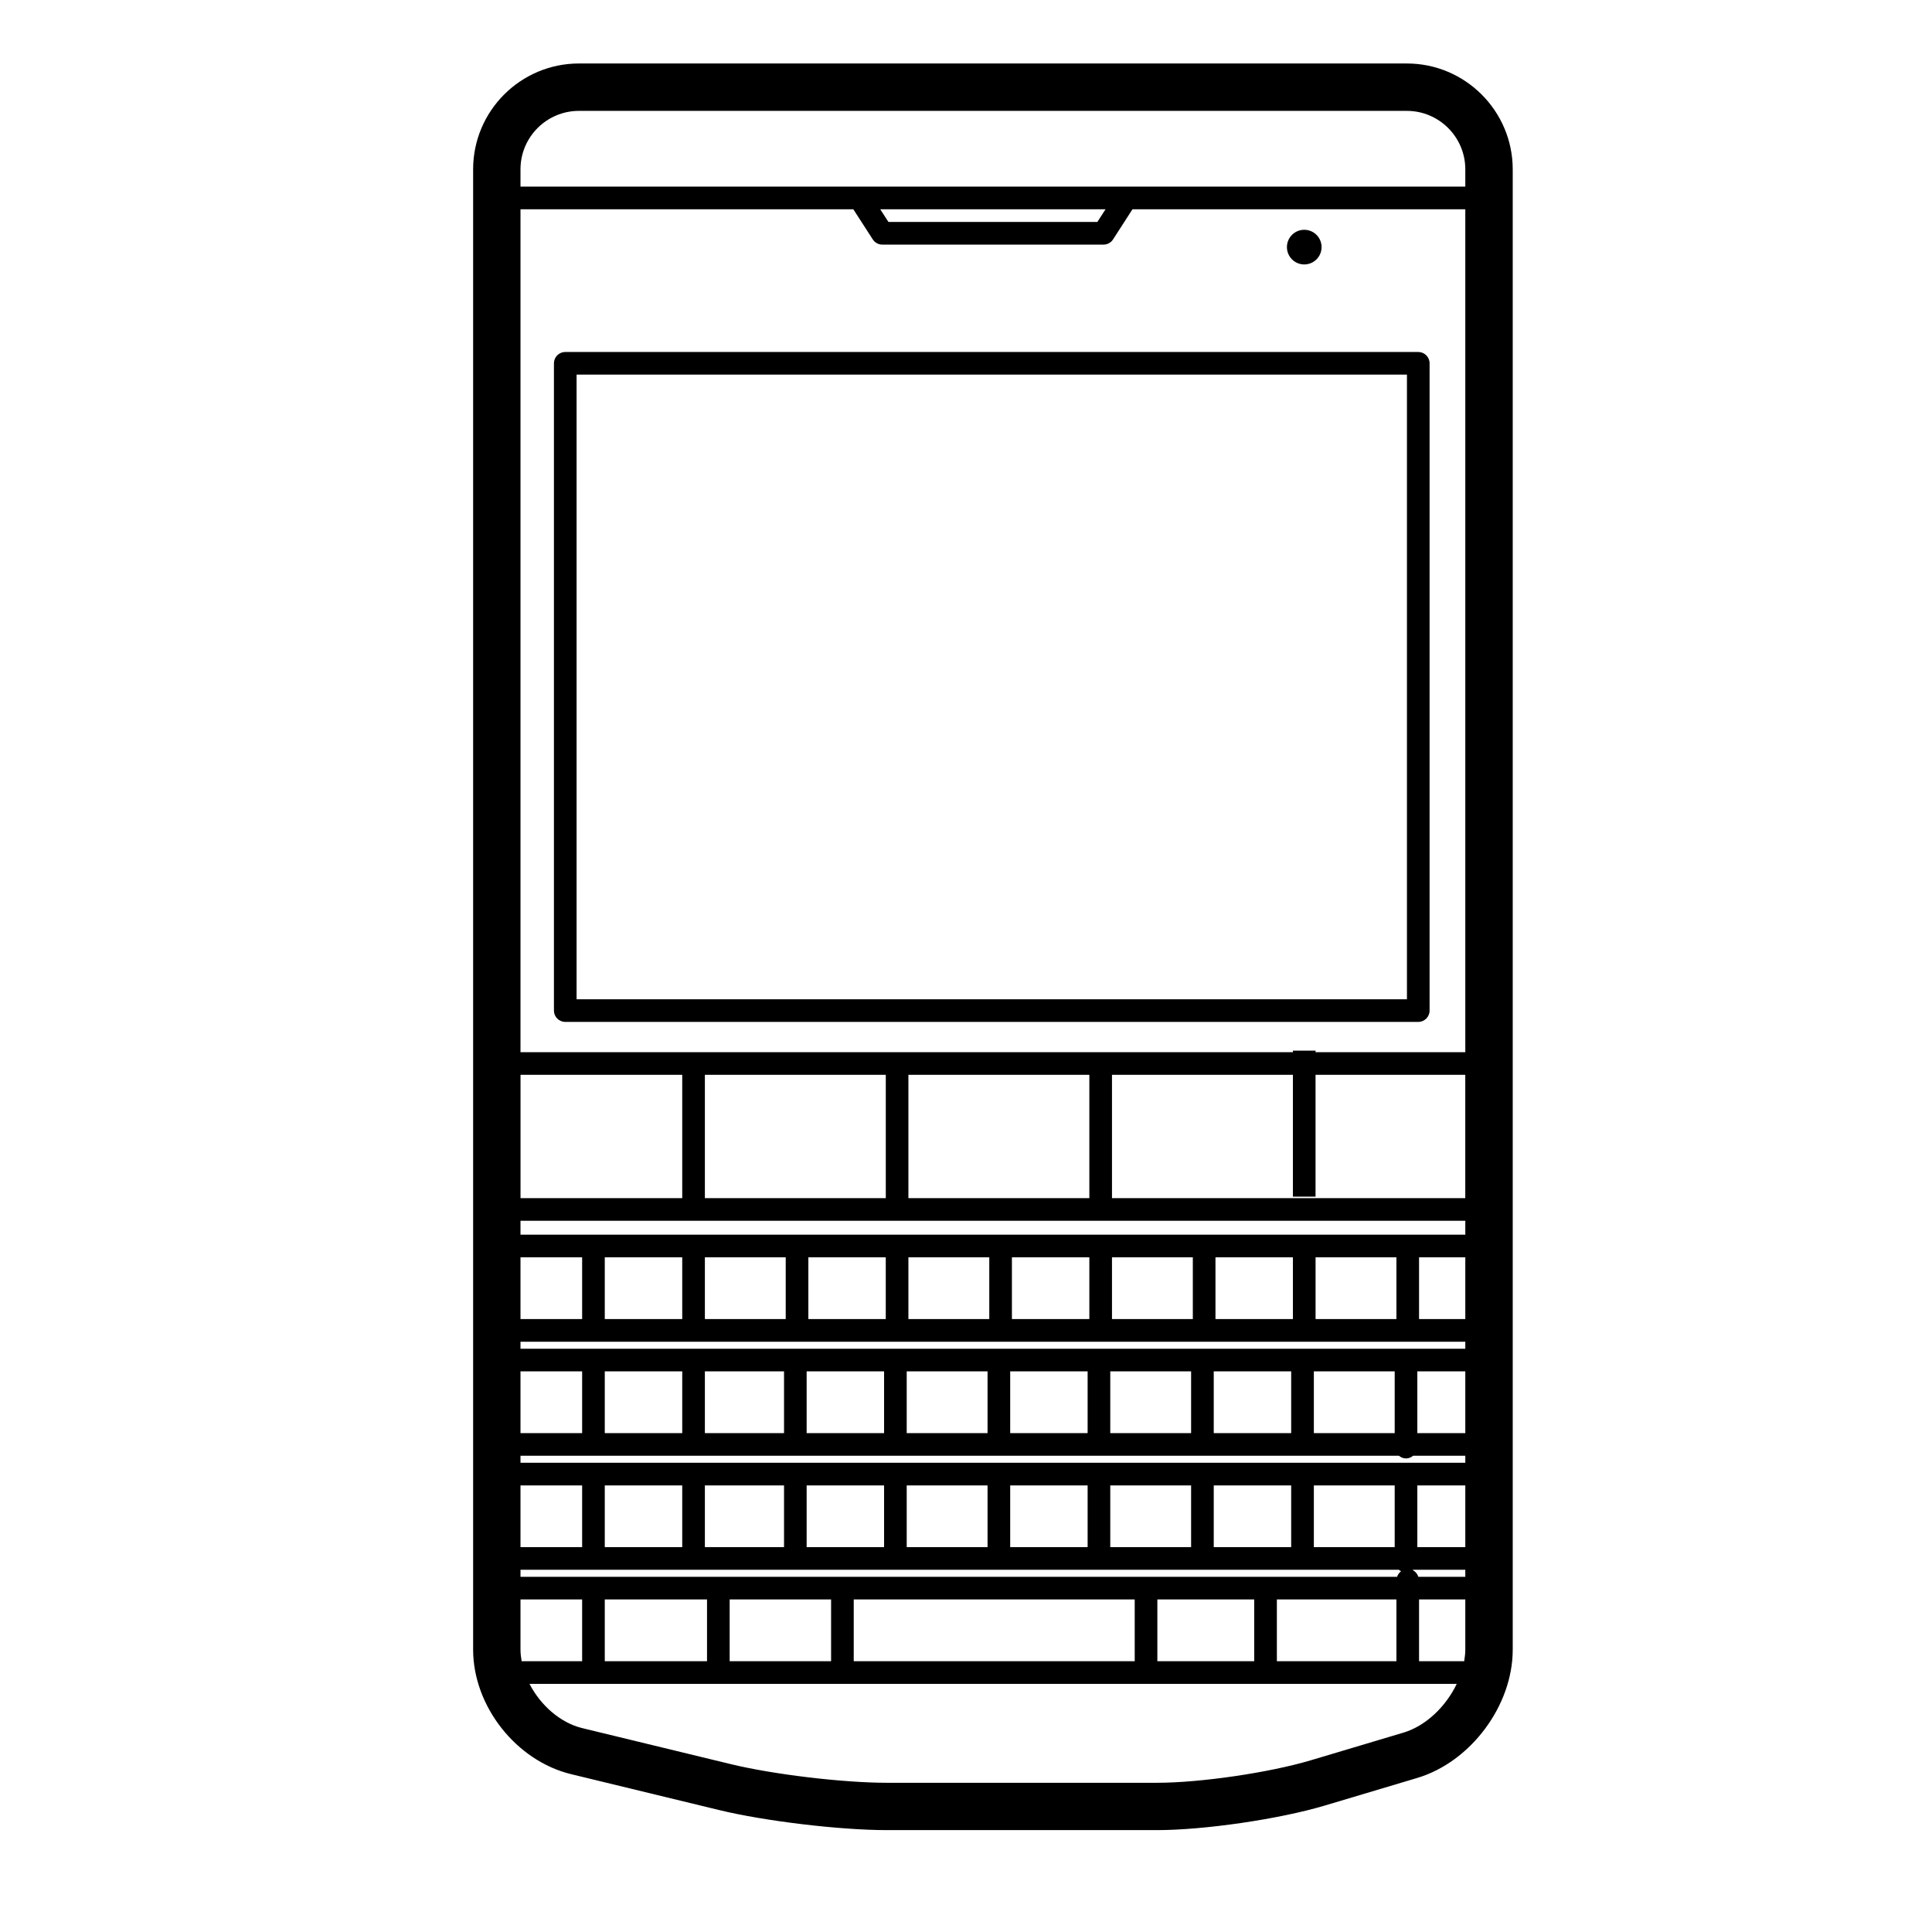 <?xml version="1.0" encoding="iso-8859-1"?>
<!-- Generator: Adobe Illustrator 17.1.0, SVG Export Plug-In . SVG Version: 6.00 Build 0)  -->
<!DOCTYPE svg PUBLIC "-//W3C//DTD SVG 1.1//EN" "http://www.w3.org/Graphics/SVG/1.1/DTD/svg11.dtd">
<svg version="1.1" id="Capa_1" xmlns="http://www.w3.org/2000/svg" xmlns:xlink="http://www.w3.org/1999/xlink" x="0px" y="0px"
	 viewBox="0 0 64 64" style="enable-background:new 0 0 64 64;" xml:space="preserve">
<g>
	<path d="M46.604,2.103H19.178c-1.933,0-3.505,1.572-3.505,3.505v49.039c0,1.87,1.425,3.682,3.244,4.124l4.912,1.191
		c1.508,0.366,3.998,0.663,5.55,0.663h8.949c1.561,0,4.051-0.364,5.551-0.812l3.065-0.915c1.775-0.53,3.167-2.397,3.167-4.251V5.608
		C50.109,3.676,48.537,2.103,46.604,2.103z M17.242,35.605H22.6v4.085h-5.357V35.605z M17.242,41.65h2.042v2.045h-2.042V41.65z
		 M17.242,45.428h2.042v2.046h-2.042V45.428z M17.242,49.206h2.042v2.045h-2.042V49.206z M17.242,52.001h29.099
		c0.022,0.019,0.046,0.036,0.072,0.049c-0.062,0.047-0.109,0.108-0.133,0.185H17.242V52.001z M20.034,51.251v-2.045H22.6v2.045
		H20.034z M23.35,51.251v-2.045h2.622v2.045H23.35z M26.721,51.251v-2.045h2.565v2.045H26.721z M30.036,51.251v-2.045h2.678v2.045
		H30.036z M33.464,51.251v-2.045h2.565v2.045H33.464z M36.779,51.251v-2.045h2.678v2.045H36.779z M40.207,51.251v-2.045h2.565v2.045
		H40.207z M43.523,51.251v-2.045h2.678v2.045H43.523z M46.258,52.984v2.045h-3.96v-2.045H46.258z M41.547,52.984v2.045h-3.208
		v-2.045H41.547z M37.589,52.984v2.045h-9.308v-2.045H37.589z M27.531,52.984v2.045h-3.36v-2.045H27.531z M23.421,52.984v2.045
		h-3.387v-2.045H23.421z M17.242,54.647v-1.663h2.042v2.045H17.28C17.258,54.902,17.242,54.774,17.242,54.647z M46.493,57.395
		l-3.065,0.915c-1.377,0.412-3.666,0.747-5.101,0.747h-8.949c-1.45,0-3.773-0.277-5.179-0.62l-4.912-1.191
		c-0.733-0.178-1.385-0.763-1.747-1.466h30.717C47.899,56.527,47.239,57.171,46.493,57.395z M48.54,54.647
		c0,0.127-0.016,0.254-0.037,0.382h-1.495v-2.045h1.532V54.647z M48.54,52.234h-1.555c-0.031-0.098-0.098-0.178-0.19-0.223
		c0.005-0.004,0.011-0.007,0.016-0.011h1.729V52.234z M48.54,51.251h-1.589v-2.045h1.589V51.251z M48.54,48.456H17.242v-0.233
		h29.099c0.064,0.054,0.145,0.09,0.235,0.09c0.091,0,0.171-0.036,0.235-0.09h1.729V48.456z M20.034,47.474v-2.046H22.6v2.046H20.034
		z M23.35,47.474v-2.046h2.622v2.046H23.35z M26.721,47.474v-2.046h2.565v2.046H26.721z M30.036,47.474v-2.046h2.678v2.046H30.036z
		 M33.464,47.474v-2.046h2.565v2.046H33.464z M36.779,47.474v-2.046h2.678v2.046H36.779z M40.207,47.474v-2.046h2.565v2.046H40.207z
		 M43.523,47.474v-2.046h2.678v2.046H43.523z M48.54,47.474h-1.589v-2.046h1.589V47.474z M48.54,44.678H17.242v-0.232H48.54V44.678z
		 M20.034,43.695V41.65H22.6v2.045H20.034z M23.35,43.695V41.65h2.678v2.045H23.35z M26.778,43.695V41.65h2.564v2.045H26.778z
		 M30.092,43.695V41.65h2.679v2.045H30.092z M33.521,43.695V41.65h2.565v2.045H33.521z M36.836,43.695V41.65h2.678v2.045H36.836z
		 M40.264,43.695V41.65h2.565v2.045H40.264z M43.58,43.695V41.65h2.678v2.045H43.58z M48.54,43.695h-1.532V41.65h1.532V43.695z
		 M48.54,40.9H17.242v-0.46H48.54V40.9z M23.35,39.69v-4.085h5.993v4.085H23.35z M30.092,39.69v-4.085h5.994v4.085H30.092z
		 M48.54,39.69H36.836v-4.085h5.993v4.035h0.75v-4.035h4.96V39.69z M48.54,34.855h-4.96v-0.051h-0.75v0.051H17.242V6.932h11.025
		l0.645,0.999c0.069,0.107,0.188,0.172,0.315,0.172h7.329c0.127,0,0.246-0.064,0.315-0.172l0.644-0.999H48.54V34.855z M29.159,6.932
		h7.464l-0.272,0.421h-6.92L29.159,6.932z M48.54,6.182H17.242V5.608c0-1.067,0.868-1.935,1.935-1.935h27.427
		c1.067,0,1.936,0.868,1.936,1.935V6.182z"/>
	<path d="M18.35,12.035v21.442c0,0.207,0.168,0.375,0.375,0.375h28.257c0.207,0,0.375-0.168,0.375-0.375V12.035
		c0-0.207-0.168-0.375-0.375-0.375H18.725C18.518,11.66,18.35,11.828,18.35,12.035z M19.1,12.41h27.507v20.692H19.1V12.41z"/>
	<circle cx="43.205" cy="8.186" r="0.574"/>
</g>
</svg>
